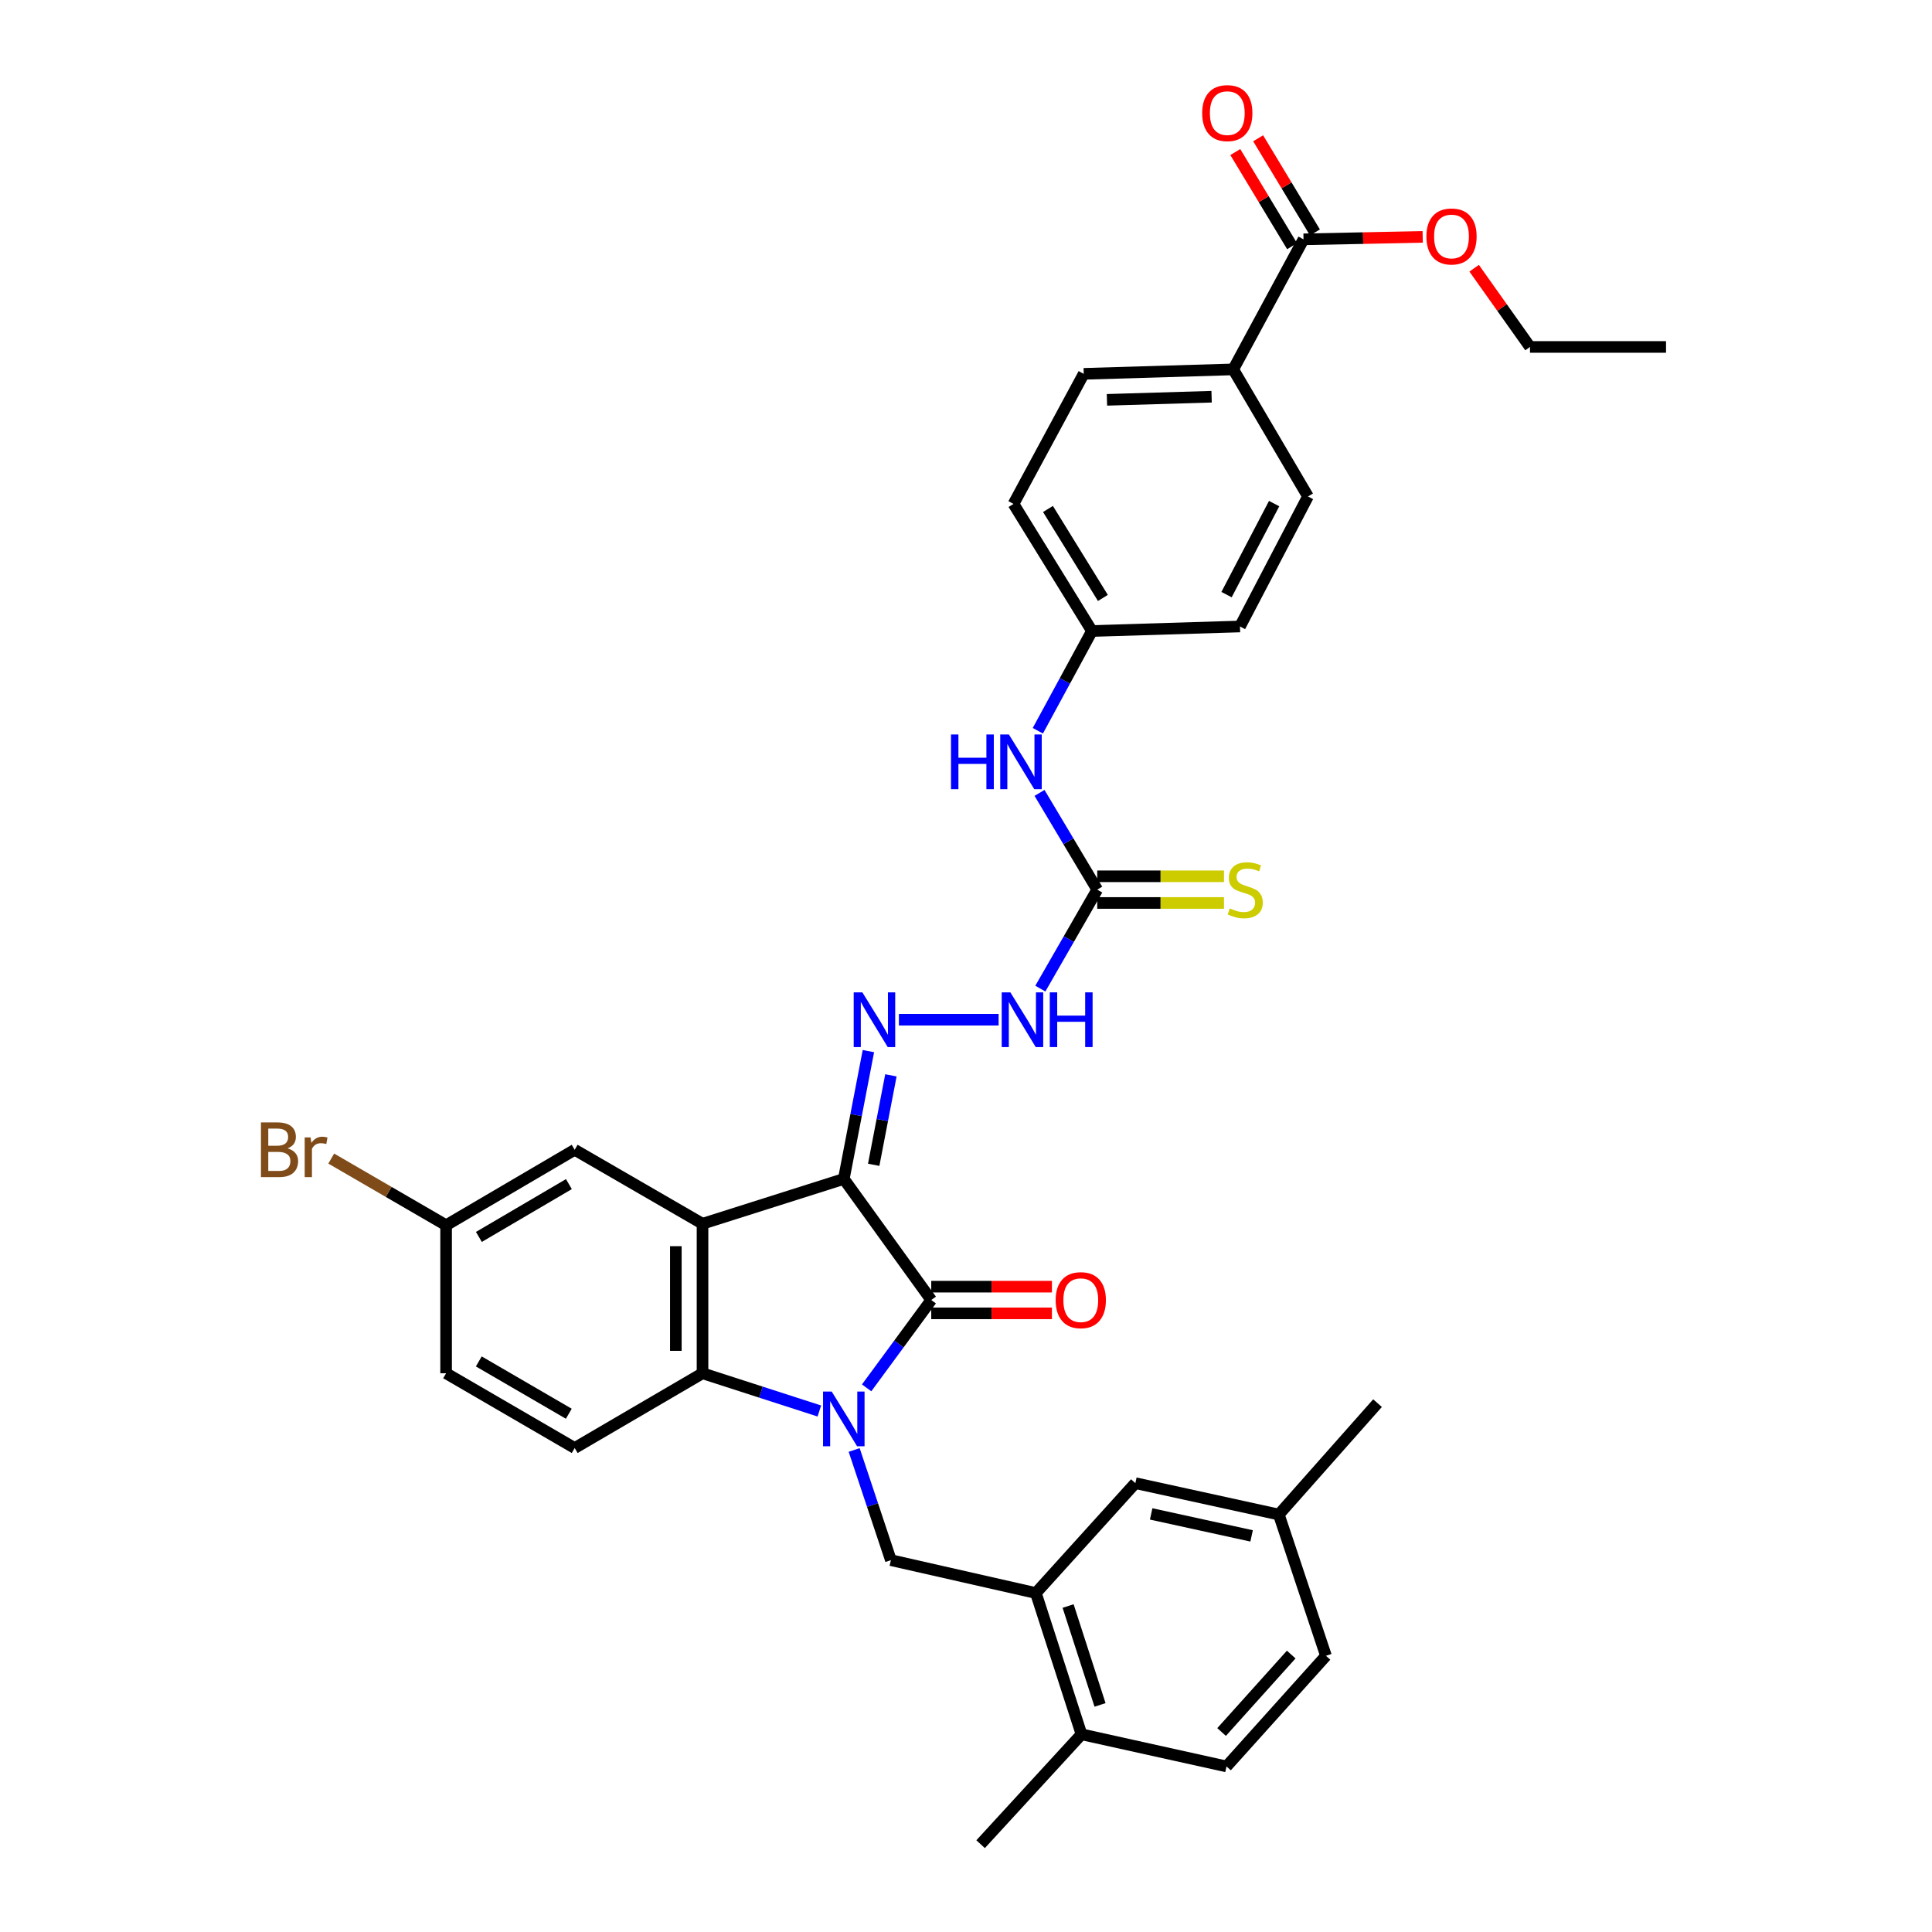 <?xml version='1.0' encoding='iso-8859-1'?>
<svg version='1.1' baseProfile='full'
              xmlns='http://www.w3.org/2000/svg'
                      xmlns:rdkit='http://www.rdkit.org/xml'
                      xmlns:xlink='http://www.w3.org/1999/xlink'
                  xml:space='preserve'
width='1000px' height='1000px' viewBox='0 0 1000 1000'>
<!-- END OF HEADER -->
<rect style='opacity:1.0;fill:#FFFFFF;stroke:none' width='1000' height='1000' x='0' y='0'> </rect>
<path class='bond-1' d='M 448.57,718.35 L 465.29,695.617' style='fill:none;fill-rule:evenodd;stroke:#0000FF;stroke-width:6px;stroke-linecap:butt;stroke-linejoin:miter;stroke-opacity:1' />
<path class='bond-1' d='M 465.29,695.617 L 482.01,672.883' style='fill:none;fill-rule:evenodd;stroke:#000000;stroke-width:6px;stroke-linecap:butt;stroke-linejoin:miter;stroke-opacity:1' />
<path class='bond-3' d='M 424.09,730.33 L 393.857,720.566' style='fill:none;fill-rule:evenodd;stroke:#0000FF;stroke-width:6px;stroke-linecap:butt;stroke-linejoin:miter;stroke-opacity:1' />
<path class='bond-3' d='M 393.857,720.566 L 363.624,710.801' style='fill:none;fill-rule:evenodd;stroke:#000000;stroke-width:6px;stroke-linecap:butt;stroke-linejoin:miter;stroke-opacity:1' />
<path class='bond-5' d='M 442.114,750.506 L 451.618,779.019' style='fill:none;fill-rule:evenodd;stroke:#0000FF;stroke-width:6px;stroke-linecap:butt;stroke-linejoin:miter;stroke-opacity:1' />
<path class='bond-5' d='M 451.618,779.019 L 461.122,807.532' style='fill:none;fill-rule:evenodd;stroke:#000000;stroke-width:6px;stroke-linecap:butt;stroke-linejoin:miter;stroke-opacity:1' />
<path class='bond-0' d='M 436.751,610.211 L 482.01,672.883' style='fill:none;fill-rule:evenodd;stroke:#000000;stroke-width:6px;stroke-linecap:butt;stroke-linejoin:miter;stroke-opacity:1' />
<path class='bond-4' d='M 436.751,610.211 L 443.118,577.136' style='fill:none;fill-rule:evenodd;stroke:#000000;stroke-width:6px;stroke-linecap:butt;stroke-linejoin:miter;stroke-opacity:1' />
<path class='bond-4' d='M 443.118,577.136 L 449.485,544.06' style='fill:none;fill-rule:evenodd;stroke:#0000FF;stroke-width:6px;stroke-linecap:butt;stroke-linejoin:miter;stroke-opacity:1' />
<path class='bond-4' d='M 452.22,602.899 L 456.677,579.746' style='fill:none;fill-rule:evenodd;stroke:#000000;stroke-width:6px;stroke-linecap:butt;stroke-linejoin:miter;stroke-opacity:1' />
<path class='bond-4' d='M 456.677,579.746 L 461.134,556.593' style='fill:none;fill-rule:evenodd;stroke:#0000FF;stroke-width:6px;stroke-linecap:butt;stroke-linejoin:miter;stroke-opacity:1' />
<path class='bond-35' d='M 436.751,610.211 L 363.624,633.416' style='fill:none;fill-rule:evenodd;stroke:#000000;stroke-width:6px;stroke-linecap:butt;stroke-linejoin:miter;stroke-opacity:1' />
<path class='bond-12' d='M 482.01,679.787 L 513.243,679.787' style='fill:none;fill-rule:evenodd;stroke:#000000;stroke-width:6px;stroke-linecap:butt;stroke-linejoin:miter;stroke-opacity:1' />
<path class='bond-12' d='M 513.243,679.787 L 544.475,679.787' style='fill:none;fill-rule:evenodd;stroke:#FF0000;stroke-width:6px;stroke-linecap:butt;stroke-linejoin:miter;stroke-opacity:1' />
<path class='bond-12' d='M 482.01,665.979 L 513.243,665.979' style='fill:none;fill-rule:evenodd;stroke:#000000;stroke-width:6px;stroke-linecap:butt;stroke-linejoin:miter;stroke-opacity:1' />
<path class='bond-12' d='M 513.243,665.979 L 544.475,665.979' style='fill:none;fill-rule:evenodd;stroke:#FF0000;stroke-width:6px;stroke-linecap:butt;stroke-linejoin:miter;stroke-opacity:1' />
<path class='bond-2' d='M 363.624,633.416 L 363.624,710.801' style='fill:none;fill-rule:evenodd;stroke:#000000;stroke-width:6px;stroke-linecap:butt;stroke-linejoin:miter;stroke-opacity:1' />
<path class='bond-2' d='M 349.816,645.024 L 349.816,699.193' style='fill:none;fill-rule:evenodd;stroke:#000000;stroke-width:6px;stroke-linecap:butt;stroke-linejoin:miter;stroke-opacity:1' />
<path class='bond-11' d='M 363.624,633.416 L 297.455,595.123' style='fill:none;fill-rule:evenodd;stroke:#000000;stroke-width:6px;stroke-linecap:butt;stroke-linejoin:miter;stroke-opacity:1' />
<path class='bond-10' d='M 363.624,710.801 L 297.455,749.493' style='fill:none;fill-rule:evenodd;stroke:#000000;stroke-width:6px;stroke-linecap:butt;stroke-linejoin:miter;stroke-opacity:1' />
<path class='bond-8' d='M 465.27,527.802 L 516.886,527.802' style='fill:none;fill-rule:evenodd;stroke:#0000FF;stroke-width:6px;stroke-linecap:butt;stroke-linejoin:miter;stroke-opacity:1' />
<path class='bond-7' d='M 461.122,807.532 L 536.167,824.553' style='fill:none;fill-rule:evenodd;stroke:#000000;stroke-width:6px;stroke-linecap:butt;stroke-linejoin:miter;stroke-opacity:1' />
<path class='bond-6' d='M 567.925,460.474 L 553.202,486.088' style='fill:none;fill-rule:evenodd;stroke:#000000;stroke-width:6px;stroke-linecap:butt;stroke-linejoin:miter;stroke-opacity:1' />
<path class='bond-6' d='M 553.202,486.088 L 538.48,511.701' style='fill:none;fill-rule:evenodd;stroke:#0000FF;stroke-width:6px;stroke-linecap:butt;stroke-linejoin:miter;stroke-opacity:1' />
<path class='bond-13' d='M 567.925,460.474 L 552.99,435.44' style='fill:none;fill-rule:evenodd;stroke:#000000;stroke-width:6px;stroke-linecap:butt;stroke-linejoin:miter;stroke-opacity:1' />
<path class='bond-13' d='M 552.99,435.44 L 538.054,410.406' style='fill:none;fill-rule:evenodd;stroke:#0000FF;stroke-width:6px;stroke-linecap:butt;stroke-linejoin:miter;stroke-opacity:1' />
<path class='bond-14' d='M 567.925,467.378 L 600.728,467.378' style='fill:none;fill-rule:evenodd;stroke:#000000;stroke-width:6px;stroke-linecap:butt;stroke-linejoin:miter;stroke-opacity:1' />
<path class='bond-14' d='M 600.728,467.378 L 633.532,467.378' style='fill:none;fill-rule:evenodd;stroke:#CCCC00;stroke-width:6px;stroke-linecap:butt;stroke-linejoin:miter;stroke-opacity:1' />
<path class='bond-14' d='M 567.925,453.57 L 600.728,453.57' style='fill:none;fill-rule:evenodd;stroke:#000000;stroke-width:6px;stroke-linecap:butt;stroke-linejoin:miter;stroke-opacity:1' />
<path class='bond-14' d='M 600.728,453.57 L 633.532,453.57' style='fill:none;fill-rule:evenodd;stroke:#CCCC00;stroke-width:6px;stroke-linecap:butt;stroke-linejoin:miter;stroke-opacity:1' />
<path class='bond-16' d='M 536.167,824.553 L 559.778,897.673' style='fill:none;fill-rule:evenodd;stroke:#000000;stroke-width:6px;stroke-linecap:butt;stroke-linejoin:miter;stroke-opacity:1' />
<path class='bond-16' d='M 552.848,831.278 L 569.376,882.462' style='fill:none;fill-rule:evenodd;stroke:#000000;stroke-width:6px;stroke-linecap:butt;stroke-linejoin:miter;stroke-opacity:1' />
<path class='bond-17' d='M 536.167,824.553 L 587.655,767.673' style='fill:none;fill-rule:evenodd;stroke:#000000;stroke-width:6px;stroke-linecap:butt;stroke-linejoin:miter;stroke-opacity:1' />
<path class='bond-9' d='M 674.697,123.873 L 638.321,191.193' style='fill:none;fill-rule:evenodd;stroke:#000000;stroke-width:6px;stroke-linecap:butt;stroke-linejoin:miter;stroke-opacity:1' />
<path class='bond-18' d='M 680.609,120.307 L 665.91,95.94' style='fill:none;fill-rule:evenodd;stroke:#000000;stroke-width:6px;stroke-linecap:butt;stroke-linejoin:miter;stroke-opacity:1' />
<path class='bond-18' d='M 665.91,95.94 L 651.212,71.574' style='fill:none;fill-rule:evenodd;stroke:#FF0000;stroke-width:6px;stroke-linecap:butt;stroke-linejoin:miter;stroke-opacity:1' />
<path class='bond-18' d='M 668.785,127.439 L 654.087,103.072' style='fill:none;fill-rule:evenodd;stroke:#000000;stroke-width:6px;stroke-linecap:butt;stroke-linejoin:miter;stroke-opacity:1' />
<path class='bond-18' d='M 654.087,103.072 L 639.389,78.706' style='fill:none;fill-rule:evenodd;stroke:#FF0000;stroke-width:6px;stroke-linecap:butt;stroke-linejoin:miter;stroke-opacity:1' />
<path class='bond-26' d='M 674.697,123.873 L 705.54,123.246' style='fill:none;fill-rule:evenodd;stroke:#000000;stroke-width:6px;stroke-linecap:butt;stroke-linejoin:miter;stroke-opacity:1' />
<path class='bond-26' d='M 705.54,123.246 L 736.384,122.619' style='fill:none;fill-rule:evenodd;stroke:#FF0000;stroke-width:6px;stroke-linecap:butt;stroke-linejoin:miter;stroke-opacity:1' />
<path class='bond-24' d='M 297.455,749.493 L 230.901,710.801' style='fill:none;fill-rule:evenodd;stroke:#000000;stroke-width:6px;stroke-linecap:butt;stroke-linejoin:miter;stroke-opacity:1' />
<path class='bond-24' d='M 294.411,731.752 L 247.824,704.668' style='fill:none;fill-rule:evenodd;stroke:#000000;stroke-width:6px;stroke-linecap:butt;stroke-linejoin:miter;stroke-opacity:1' />
<path class='bond-36' d='M 297.455,595.123 L 230.901,634.183' style='fill:none;fill-rule:evenodd;stroke:#000000;stroke-width:6px;stroke-linecap:butt;stroke-linejoin:miter;stroke-opacity:1' />
<path class='bond-36' d='M 294.461,612.89 L 247.873,640.232' style='fill:none;fill-rule:evenodd;stroke:#000000;stroke-width:6px;stroke-linecap:butt;stroke-linejoin:miter;stroke-opacity:1' />
<path class='bond-22' d='M 537.185,378.234 L 551.189,352.421' style='fill:none;fill-rule:evenodd;stroke:#0000FF;stroke-width:6px;stroke-linecap:butt;stroke-linejoin:miter;stroke-opacity:1' />
<path class='bond-22' d='M 551.189,352.421 L 565.194,326.608' style='fill:none;fill-rule:evenodd;stroke:#000000;stroke-width:6px;stroke-linecap:butt;stroke-linejoin:miter;stroke-opacity:1' />
<path class='bond-15' d='M 638.321,191.193 L 560.937,193.502' style='fill:none;fill-rule:evenodd;stroke:#000000;stroke-width:6px;stroke-linecap:butt;stroke-linejoin:miter;stroke-opacity:1' />
<path class='bond-15' d='M 627.125,205.341 L 572.956,206.957' style='fill:none;fill-rule:evenodd;stroke:#000000;stroke-width:6px;stroke-linecap:butt;stroke-linejoin:miter;stroke-opacity:1' />
<path class='bond-38' d='M 638.321,191.193 L 677.006,256.964' style='fill:none;fill-rule:evenodd;stroke:#000000;stroke-width:6px;stroke-linecap:butt;stroke-linejoin:miter;stroke-opacity:1' />
<path class='bond-21' d='M 559.778,897.673 L 634.839,914.304' style='fill:none;fill-rule:evenodd;stroke:#000000;stroke-width:6px;stroke-linecap:butt;stroke-linejoin:miter;stroke-opacity:1' />
<path class='bond-31' d='M 559.778,897.673 L 507.562,954.545' style='fill:none;fill-rule:evenodd;stroke:#000000;stroke-width:6px;stroke-linecap:butt;stroke-linejoin:miter;stroke-opacity:1' />
<path class='bond-25' d='M 587.655,767.673 L 661.917,783.928' style='fill:none;fill-rule:evenodd;stroke:#000000;stroke-width:6px;stroke-linecap:butt;stroke-linejoin:miter;stroke-opacity:1' />
<path class='bond-25' d='M 595.842,783.6 L 647.825,794.978' style='fill:none;fill-rule:evenodd;stroke:#000000;stroke-width:6px;stroke-linecap:butt;stroke-linejoin:miter;stroke-opacity:1' />
<path class='bond-19' d='M 560.937,193.502 L 524.592,260.83' style='fill:none;fill-rule:evenodd;stroke:#000000;stroke-width:6px;stroke-linecap:butt;stroke-linejoin:miter;stroke-opacity:1' />
<path class='bond-20' d='M 677.006,256.964 L 641.812,324.269' style='fill:none;fill-rule:evenodd;stroke:#000000;stroke-width:6px;stroke-linecap:butt;stroke-linejoin:miter;stroke-opacity:1' />
<path class='bond-20' d='M 659.491,260.661 L 634.855,307.775' style='fill:none;fill-rule:evenodd;stroke:#000000;stroke-width:6px;stroke-linecap:butt;stroke-linejoin:miter;stroke-opacity:1' />
<path class='bond-37' d='M 634.839,914.304 L 686.318,857.04' style='fill:none;fill-rule:evenodd;stroke:#000000;stroke-width:6px;stroke-linecap:butt;stroke-linejoin:miter;stroke-opacity:1' />
<path class='bond-37' d='M 632.292,896.483 L 668.328,856.398' style='fill:none;fill-rule:evenodd;stroke:#000000;stroke-width:6px;stroke-linecap:butt;stroke-linejoin:miter;stroke-opacity:1' />
<path class='bond-27' d='M 565.194,326.608 L 641.812,324.269' style='fill:none;fill-rule:evenodd;stroke:#000000;stroke-width:6px;stroke-linecap:butt;stroke-linejoin:miter;stroke-opacity:1' />
<path class='bond-28' d='M 565.194,326.608 L 524.592,260.83' style='fill:none;fill-rule:evenodd;stroke:#000000;stroke-width:6px;stroke-linecap:butt;stroke-linejoin:miter;stroke-opacity:1' />
<path class='bond-28' d='M 570.853,309.489 L 542.432,263.444' style='fill:none;fill-rule:evenodd;stroke:#000000;stroke-width:6px;stroke-linecap:butt;stroke-linejoin:miter;stroke-opacity:1' />
<path class='bond-23' d='M 230.901,634.183 L 230.901,710.801' style='fill:none;fill-rule:evenodd;stroke:#000000;stroke-width:6px;stroke-linecap:butt;stroke-linejoin:miter;stroke-opacity:1' />
<path class='bond-30' d='M 230.901,634.183 L 201.175,616.93' style='fill:none;fill-rule:evenodd;stroke:#000000;stroke-width:6px;stroke-linecap:butt;stroke-linejoin:miter;stroke-opacity:1' />
<path class='bond-30' d='M 201.175,616.93 L 171.449,599.676' style='fill:none;fill-rule:evenodd;stroke:#7F4C19;stroke-width:6px;stroke-linecap:butt;stroke-linejoin:miter;stroke-opacity:1' />
<path class='bond-29' d='M 661.917,783.928 L 686.318,857.04' style='fill:none;fill-rule:evenodd;stroke:#000000;stroke-width:6px;stroke-linecap:butt;stroke-linejoin:miter;stroke-opacity:1' />
<path class='bond-33' d='M 661.917,783.928 L 713.006,726.265' style='fill:none;fill-rule:evenodd;stroke:#000000;stroke-width:6px;stroke-linecap:butt;stroke-linejoin:miter;stroke-opacity:1' />
<path class='bond-32' d='M 763.016,138.831 L 777.47,159.205' style='fill:none;fill-rule:evenodd;stroke:#FF0000;stroke-width:6px;stroke-linecap:butt;stroke-linejoin:miter;stroke-opacity:1' />
<path class='bond-32' d='M 777.47,159.205 L 791.925,179.579' style='fill:none;fill-rule:evenodd;stroke:#000000;stroke-width:6px;stroke-linecap:butt;stroke-linejoin:miter;stroke-opacity:1' />
<path class='bond-34' d='M 791.925,179.579 L 862.336,179.579' style='fill:none;fill-rule:evenodd;stroke:#000000;stroke-width:6px;stroke-linecap:butt;stroke-linejoin:miter;stroke-opacity:1' />
<path  class='atom-0' d='M 430.491 720.26
L 439.771 735.26
Q 440.691 736.74, 442.171 739.42
Q 443.651 742.1, 443.731 742.26
L 443.731 720.26
L 447.491 720.26
L 447.491 748.58
L 443.611 748.58
L 433.651 732.18
Q 432.491 730.26, 431.251 728.06
Q 430.051 725.86, 429.691 725.18
L 429.691 748.58
L 426.011 748.58
L 426.011 720.26
L 430.491 720.26
' fill='#0000FF'/>
<path  class='atom-5' d='M 446.355 513.642
L 455.635 528.642
Q 456.555 530.122, 458.035 532.802
Q 459.515 535.482, 459.595 535.642
L 459.595 513.642
L 463.355 513.642
L 463.355 541.962
L 459.475 541.962
L 449.515 525.562
Q 448.355 523.642, 447.115 521.442
Q 445.915 519.242, 445.555 518.562
L 445.555 541.962
L 441.875 541.962
L 441.875 513.642
L 446.355 513.642
' fill='#0000FF'/>
<path  class='atom-9' d='M 522.965 513.642
L 532.245 528.642
Q 533.165 530.122, 534.645 532.802
Q 536.125 535.482, 536.205 535.642
L 536.205 513.642
L 539.965 513.642
L 539.965 541.962
L 536.085 541.962
L 526.125 525.562
Q 524.965 523.642, 523.725 521.442
Q 522.525 519.242, 522.165 518.562
L 522.165 541.962
L 518.485 541.962
L 518.485 513.642
L 522.965 513.642
' fill='#0000FF'/>
<path  class='atom-9' d='M 543.365 513.642
L 547.205 513.642
L 547.205 525.682
L 561.685 525.682
L 561.685 513.642
L 565.525 513.642
L 565.525 541.962
L 561.685 541.962
L 561.685 528.882
L 547.205 528.882
L 547.205 541.962
L 543.365 541.962
L 543.365 513.642
' fill='#0000FF'/>
<path  class='atom-13' d='M 546.41 672.963
Q 546.41 666.163, 549.77 662.363
Q 553.13 658.563, 559.41 658.563
Q 565.69 658.563, 569.05 662.363
Q 572.41 666.163, 572.41 672.963
Q 572.41 679.843, 569.01 683.763
Q 565.61 687.643, 559.41 687.643
Q 553.17 687.643, 549.77 683.763
Q 546.41 679.883, 546.41 672.963
M 559.41 684.443
Q 563.73 684.443, 566.05 681.563
Q 568.41 678.643, 568.41 672.963
Q 568.41 667.403, 566.05 664.603
Q 563.73 661.763, 559.41 661.763
Q 555.09 661.763, 552.73 664.563
Q 550.41 667.363, 550.41 672.963
Q 550.41 678.683, 552.73 681.563
Q 555.09 684.443, 559.41 684.443
' fill='#FF0000'/>
<path  class='atom-14' d='M 492.238 380.16
L 496.078 380.16
L 496.078 392.2
L 510.558 392.2
L 510.558 380.16
L 514.398 380.16
L 514.398 408.48
L 510.558 408.48
L 510.558 395.4
L 496.078 395.4
L 496.078 408.48
L 492.238 408.48
L 492.238 380.16
' fill='#0000FF'/>
<path  class='atom-14' d='M 522.198 380.16
L 531.478 395.16
Q 532.398 396.64, 533.878 399.32
Q 535.358 402, 535.438 402.16
L 535.438 380.16
L 539.198 380.16
L 539.198 408.48
L 535.318 408.48
L 525.358 392.08
Q 524.198 390.16, 522.958 387.96
Q 521.758 385.76, 521.398 385.08
L 521.398 408.48
L 517.718 408.48
L 517.718 380.16
L 522.198 380.16
' fill='#0000FF'/>
<path  class='atom-15' d='M 636.527 470.194
Q 636.847 470.314, 638.167 470.874
Q 639.487 471.434, 640.927 471.794
Q 642.407 472.114, 643.847 472.114
Q 646.527 472.114, 648.087 470.834
Q 649.647 469.514, 649.647 467.234
Q 649.647 465.674, 648.847 464.714
Q 648.087 463.754, 646.887 463.234
Q 645.687 462.714, 643.687 462.114
Q 641.167 461.354, 639.647 460.634
Q 638.167 459.914, 637.087 458.394
Q 636.047 456.874, 636.047 454.314
Q 636.047 450.754, 638.447 448.554
Q 640.887 446.354, 645.687 446.354
Q 648.967 446.354, 652.687 447.914
L 651.767 450.994
Q 648.367 449.594, 645.807 449.594
Q 643.047 449.594, 641.527 450.754
Q 640.007 451.874, 640.047 453.834
Q 640.047 455.354, 640.807 456.274
Q 641.607 457.194, 642.727 457.714
Q 643.887 458.234, 645.807 458.834
Q 648.367 459.634, 649.887 460.434
Q 651.407 461.234, 652.487 462.874
Q 653.607 464.474, 653.607 467.234
Q 653.607 471.154, 650.967 473.274
Q 648.367 475.354, 644.007 475.354
Q 641.487 475.354, 639.567 474.794
Q 637.687 474.274, 635.447 473.354
L 636.527 470.194
' fill='#CCCC00'/>
<path  class='atom-19' d='M 622.245 58.55
Q 622.245 51.75, 625.605 47.95
Q 628.965 44.15, 635.245 44.15
Q 641.525 44.15, 644.885 47.95
Q 648.245 51.75, 648.245 58.55
Q 648.245 65.43, 644.845 69.35
Q 641.445 73.23, 635.245 73.23
Q 629.005 73.23, 625.605 69.35
Q 622.245 65.47, 622.245 58.55
M 635.245 70.03
Q 639.565 70.03, 641.885 67.15
Q 644.245 64.23, 644.245 58.55
Q 644.245 52.99, 641.885 50.19
Q 639.565 47.35, 635.245 47.35
Q 630.925 47.35, 628.565 50.15
Q 626.245 52.95, 626.245 58.55
Q 626.245 64.27, 628.565 67.15
Q 630.925 70.03, 635.245 70.03
' fill='#FF0000'/>
<path  class='atom-27' d='M 738.299 122.395
Q 738.299 115.595, 741.659 111.795
Q 745.019 107.995, 751.299 107.995
Q 757.579 107.995, 760.939 111.795
Q 764.299 115.595, 764.299 122.395
Q 764.299 129.275, 760.899 133.195
Q 757.499 137.075, 751.299 137.075
Q 745.059 137.075, 741.659 133.195
Q 738.299 129.315, 738.299 122.395
M 751.299 133.875
Q 755.619 133.875, 757.939 130.995
Q 760.299 128.075, 760.299 122.395
Q 760.299 116.835, 757.939 114.035
Q 755.619 111.195, 751.299 111.195
Q 746.979 111.195, 744.619 113.995
Q 742.299 116.795, 742.299 122.395
Q 742.299 128.115, 744.619 130.995
Q 746.979 133.875, 751.299 133.875
' fill='#FF0000'/>
<path  class='atom-31' d='M 148.824 594.403
Q 151.544 595.163, 152.904 596.843
Q 154.304 598.483, 154.304 600.923
Q 154.304 604.843, 151.784 607.083
Q 149.304 609.283, 144.584 609.283
L 135.064 609.283
L 135.064 580.963
L 143.424 580.963
Q 148.264 580.963, 150.704 582.923
Q 153.144 584.883, 153.144 588.483
Q 153.144 592.763, 148.824 594.403
M 138.864 584.163
L 138.864 593.043
L 143.424 593.043
Q 146.224 593.043, 147.664 591.923
Q 149.144 590.763, 149.144 588.483
Q 149.144 584.163, 143.424 584.163
L 138.864 584.163
M 144.584 606.083
Q 147.344 606.083, 148.824 604.763
Q 150.304 603.443, 150.304 600.923
Q 150.304 598.603, 148.664 597.443
Q 147.064 596.243, 143.984 596.243
L 138.864 596.243
L 138.864 606.083
L 144.584 606.083
' fill='#7F4C19'/>
<path  class='atom-31' d='M 160.744 588.723
L 161.184 591.563
Q 163.344 588.363, 166.864 588.363
Q 167.984 588.363, 169.504 588.763
L 168.904 592.123
Q 167.184 591.723, 166.224 591.723
Q 164.544 591.723, 163.424 592.403
Q 162.344 593.043, 161.464 594.603
L 161.464 609.283
L 157.704 609.283
L 157.704 588.723
L 160.744 588.723
' fill='#7F4C19'/>
</svg>
